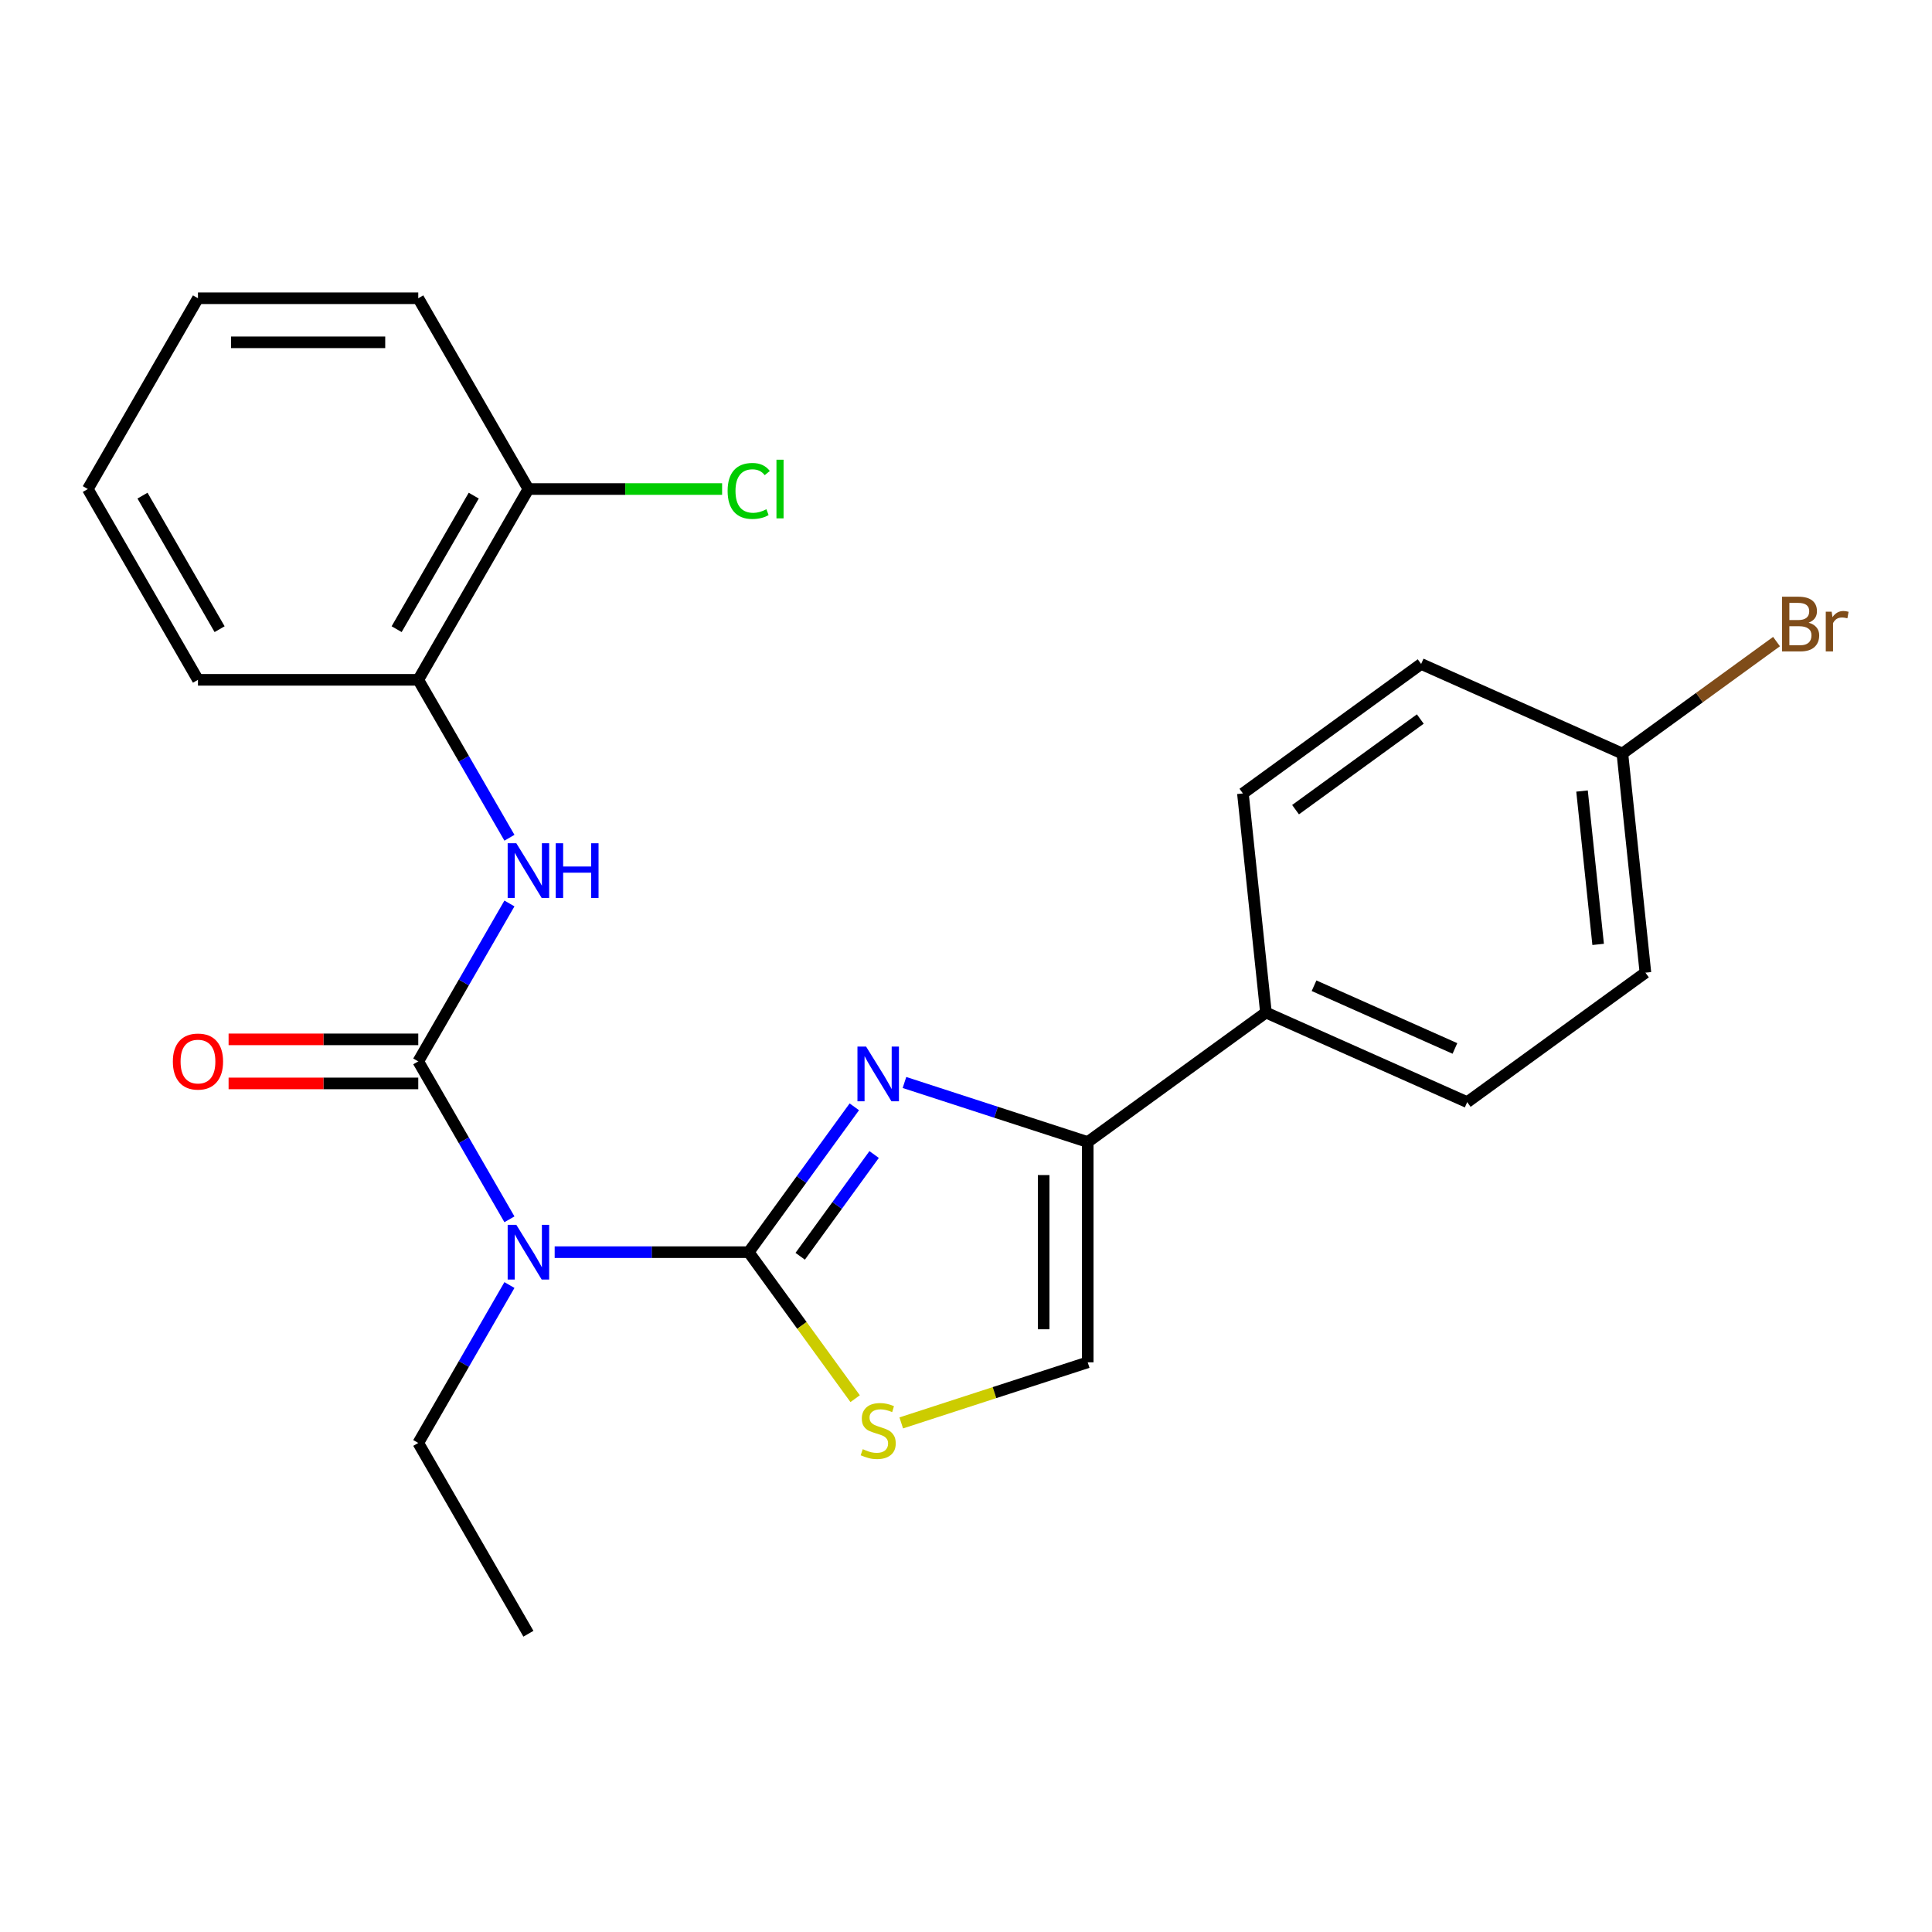<?xml version='1.0' encoding='iso-8859-1'?>
<svg version='1.1' baseProfile='full'
              xmlns='http://www.w3.org/2000/svg'
                      xmlns:rdkit='http://www.rdkit.org/xml'
                      xmlns:xlink='http://www.w3.org/1999/xlink'
                  xml:space='preserve'
width='1000px' height='1000px' viewBox='0 0 1000 1000'>
<!-- END OF HEADER -->
<rect style='opacity:1.0;fill:#FFFFFF;stroke:none' width='1000' height='1000' x='0' y='0'> </rect>
<path class='bond-0' d='M 387.532,648.124 L 414.864,610.505' style='fill:none;fill-rule:evenodd;stroke:#000000;stroke-width:6px;stroke-linecap:butt;stroke-linejoin:miter;stroke-opacity:1' />
<path class='bond-0' d='M 414.864,610.505 L 442.196,572.886' style='fill:none;fill-rule:evenodd;stroke:#0000FF;stroke-width:6px;stroke-linecap:butt;stroke-linejoin:miter;stroke-opacity:1' />
<path class='bond-0' d='M 414.181,650.243 L 433.314,623.909' style='fill:none;fill-rule:evenodd;stroke:#000000;stroke-width:6px;stroke-linecap:butt;stroke-linejoin:miter;stroke-opacity:1' />
<path class='bond-0' d='M 433.314,623.909 L 452.446,597.576' style='fill:none;fill-rule:evenodd;stroke:#0000FF;stroke-width:6px;stroke-linecap:butt;stroke-linejoin:miter;stroke-opacity:1' />
<path class='bond-2' d='M 387.532,648.124 L 337.315,648.124' style='fill:none;fill-rule:evenodd;stroke:#000000;stroke-width:6px;stroke-linecap:butt;stroke-linejoin:miter;stroke-opacity:1' />
<path class='bond-2' d='M 337.315,648.124 L 287.097,648.124' style='fill:none;fill-rule:evenodd;stroke:#0000FF;stroke-width:6px;stroke-linecap:butt;stroke-linejoin:miter;stroke-opacity:1' />
<path class='bond-4' d='M 387.532,648.124 L 415.078,686.038' style='fill:none;fill-rule:evenodd;stroke:#000000;stroke-width:6px;stroke-linecap:butt;stroke-linejoin:miter;stroke-opacity:1' />
<path class='bond-4' d='M 415.078,686.038 L 442.624,723.952' style='fill:none;fill-rule:evenodd;stroke:#CCCC00;stroke-width:6px;stroke-linecap:butt;stroke-linejoin:miter;stroke-opacity:1' />
<path class='bond-3' d='M 468.146,560.291 L 515.573,575.701' style='fill:none;fill-rule:evenodd;stroke:#0000FF;stroke-width:6px;stroke-linecap:butt;stroke-linejoin:miter;stroke-opacity:1' />
<path class='bond-3' d='M 515.573,575.701 L 563,591.111' style='fill:none;fill-rule:evenodd;stroke:#000000;stroke-width:6px;stroke-linecap:butt;stroke-linejoin:miter;stroke-opacity:1' />
<path class='bond-1' d='M 216.493,549.375 L 240.089,590.244' style='fill:none;fill-rule:evenodd;stroke:#000000;stroke-width:6px;stroke-linecap:butt;stroke-linejoin:miter;stroke-opacity:1' />
<path class='bond-1' d='M 240.089,590.244 L 263.685,631.113' style='fill:none;fill-rule:evenodd;stroke:#0000FF;stroke-width:6px;stroke-linecap:butt;stroke-linejoin:miter;stroke-opacity:1' />
<path class='bond-5' d='M 216.493,549.375 L 240.089,508.505' style='fill:none;fill-rule:evenodd;stroke:#000000;stroke-width:6px;stroke-linecap:butt;stroke-linejoin:miter;stroke-opacity:1' />
<path class='bond-5' d='M 240.089,508.505 L 263.685,467.636' style='fill:none;fill-rule:evenodd;stroke:#0000FF;stroke-width:6px;stroke-linecap:butt;stroke-linejoin:miter;stroke-opacity:1' />
<path class='bond-9' d='M 216.493,537.972 L 167.406,537.972' style='fill:none;fill-rule:evenodd;stroke:#000000;stroke-width:6px;stroke-linecap:butt;stroke-linejoin:miter;stroke-opacity:1' />
<path class='bond-9' d='M 167.406,537.972 L 118.318,537.972' style='fill:none;fill-rule:evenodd;stroke:#FF0000;stroke-width:6px;stroke-linecap:butt;stroke-linejoin:miter;stroke-opacity:1' />
<path class='bond-9' d='M 216.493,560.777 L 167.406,560.777' style='fill:none;fill-rule:evenodd;stroke:#000000;stroke-width:6px;stroke-linecap:butt;stroke-linejoin:miter;stroke-opacity:1' />
<path class='bond-9' d='M 167.406,560.777 L 118.318,560.777' style='fill:none;fill-rule:evenodd;stroke:#FF0000;stroke-width:6px;stroke-linecap:butt;stroke-linejoin:miter;stroke-opacity:1' />
<path class='bond-14' d='M 263.685,665.135 L 240.089,706.004' style='fill:none;fill-rule:evenodd;stroke:#0000FF;stroke-width:6px;stroke-linecap:butt;stroke-linejoin:miter;stroke-opacity:1' />
<path class='bond-14' d='M 240.089,706.004 L 216.493,746.873' style='fill:none;fill-rule:evenodd;stroke:#000000;stroke-width:6px;stroke-linecap:butt;stroke-linejoin:miter;stroke-opacity:1' />
<path class='bond-8' d='M 563,591.111 L 655.249,524.088' style='fill:none;fill-rule:evenodd;stroke:#000000;stroke-width:6px;stroke-linecap:butt;stroke-linejoin:miter;stroke-opacity:1' />
<path class='bond-24' d='M 563,591.111 L 563,705.137' style='fill:none;fill-rule:evenodd;stroke:#000000;stroke-width:6px;stroke-linecap:butt;stroke-linejoin:miter;stroke-opacity:1' />
<path class='bond-24' d='M 540.195,608.215 L 540.195,688.033' style='fill:none;fill-rule:evenodd;stroke:#000000;stroke-width:6px;stroke-linecap:butt;stroke-linejoin:miter;stroke-opacity:1' />
<path class='bond-6' d='M 466.486,736.496 L 514.743,720.817' style='fill:none;fill-rule:evenodd;stroke:#CCCC00;stroke-width:6px;stroke-linecap:butt;stroke-linejoin:miter;stroke-opacity:1' />
<path class='bond-6' d='M 514.743,720.817 L 563,705.137' style='fill:none;fill-rule:evenodd;stroke:#000000;stroke-width:6px;stroke-linecap:butt;stroke-linejoin:miter;stroke-opacity:1' />
<path class='bond-7' d='M 263.685,433.615 L 240.089,392.745' style='fill:none;fill-rule:evenodd;stroke:#0000FF;stroke-width:6px;stroke-linecap:butt;stroke-linejoin:miter;stroke-opacity:1' />
<path class='bond-7' d='M 240.089,392.745 L 216.493,351.876' style='fill:none;fill-rule:evenodd;stroke:#000000;stroke-width:6px;stroke-linecap:butt;stroke-linejoin:miter;stroke-opacity:1' />
<path class='bond-10' d='M 216.493,351.876 L 273.506,253.127' style='fill:none;fill-rule:evenodd;stroke:#000000;stroke-width:6px;stroke-linecap:butt;stroke-linejoin:miter;stroke-opacity:1' />
<path class='bond-10' d='M 205.295,325.661 L 245.204,256.537' style='fill:none;fill-rule:evenodd;stroke:#000000;stroke-width:6px;stroke-linecap:butt;stroke-linejoin:miter;stroke-opacity:1' />
<path class='bond-19' d='M 216.493,351.876 L 102.467,351.876' style='fill:none;fill-rule:evenodd;stroke:#000000;stroke-width:6px;stroke-linecap:butt;stroke-linejoin:miter;stroke-opacity:1' />
<path class='bond-11' d='M 655.249,524.088 L 759.417,570.467' style='fill:none;fill-rule:evenodd;stroke:#000000;stroke-width:6px;stroke-linecap:butt;stroke-linejoin:miter;stroke-opacity:1' />
<path class='bond-11' d='M 680.15,510.212 L 753.067,542.676' style='fill:none;fill-rule:evenodd;stroke:#000000;stroke-width:6px;stroke-linecap:butt;stroke-linejoin:miter;stroke-opacity:1' />
<path class='bond-12' d='M 655.249,524.088 L 643.33,410.687' style='fill:none;fill-rule:evenodd;stroke:#000000;stroke-width:6px;stroke-linecap:butt;stroke-linejoin:miter;stroke-opacity:1' />
<path class='bond-15' d='M 273.506,253.127 L 323.634,253.127' style='fill:none;fill-rule:evenodd;stroke:#000000;stroke-width:6px;stroke-linecap:butt;stroke-linejoin:miter;stroke-opacity:1' />
<path class='bond-15' d='M 323.634,253.127 L 373.762,253.127' style='fill:none;fill-rule:evenodd;stroke:#00CC00;stroke-width:6px;stroke-linecap:butt;stroke-linejoin:miter;stroke-opacity:1' />
<path class='bond-20' d='M 273.506,253.127 L 216.493,154.377' style='fill:none;fill-rule:evenodd;stroke:#000000;stroke-width:6px;stroke-linecap:butt;stroke-linejoin:miter;stroke-opacity:1' />
<path class='bond-17' d='M 759.417,570.467 L 851.665,503.444' style='fill:none;fill-rule:evenodd;stroke:#000000;stroke-width:6px;stroke-linecap:butt;stroke-linejoin:miter;stroke-opacity:1' />
<path class='bond-16' d='M 643.33,410.687 L 735.579,343.664' style='fill:none;fill-rule:evenodd;stroke:#000000;stroke-width:6px;stroke-linecap:butt;stroke-linejoin:miter;stroke-opacity:1' />
<path class='bond-16' d='M 670.572,419.083 L 735.146,372.168' style='fill:none;fill-rule:evenodd;stroke:#000000;stroke-width:6px;stroke-linecap:butt;stroke-linejoin:miter;stroke-opacity:1' />
<path class='bond-13' d='M 839.747,390.043 L 735.579,343.664' style='fill:none;fill-rule:evenodd;stroke:#000000;stroke-width:6px;stroke-linecap:butt;stroke-linejoin:miter;stroke-opacity:1' />
<path class='bond-18' d='M 839.747,390.043 L 879.636,361.062' style='fill:none;fill-rule:evenodd;stroke:#000000;stroke-width:6px;stroke-linecap:butt;stroke-linejoin:miter;stroke-opacity:1' />
<path class='bond-18' d='M 879.636,361.062 L 919.525,332.081' style='fill:none;fill-rule:evenodd;stroke:#7F4C19;stroke-width:6px;stroke-linecap:butt;stroke-linejoin:miter;stroke-opacity:1' />
<path class='bond-25' d='M 839.747,390.043 L 851.665,503.444' style='fill:none;fill-rule:evenodd;stroke:#000000;stroke-width:6px;stroke-linecap:butt;stroke-linejoin:miter;stroke-opacity:1' />
<path class='bond-25' d='M 818.854,409.437 L 827.197,488.818' style='fill:none;fill-rule:evenodd;stroke:#000000;stroke-width:6px;stroke-linecap:butt;stroke-linejoin:miter;stroke-opacity:1' />
<path class='bond-21' d='M 216.493,746.873 L 273.506,845.623' style='fill:none;fill-rule:evenodd;stroke:#000000;stroke-width:6px;stroke-linecap:butt;stroke-linejoin:miter;stroke-opacity:1' />
<path class='bond-22' d='M 102.467,351.876 L 45.455,253.127' style='fill:none;fill-rule:evenodd;stroke:#000000;stroke-width:6px;stroke-linecap:butt;stroke-linejoin:miter;stroke-opacity:1' />
<path class='bond-22' d='M 113.665,325.661 L 73.756,256.537' style='fill:none;fill-rule:evenodd;stroke:#000000;stroke-width:6px;stroke-linecap:butt;stroke-linejoin:miter;stroke-opacity:1' />
<path class='bond-26' d='M 216.493,154.377 L 102.467,154.377' style='fill:none;fill-rule:evenodd;stroke:#000000;stroke-width:6px;stroke-linecap:butt;stroke-linejoin:miter;stroke-opacity:1' />
<path class='bond-26' d='M 199.389,177.183 L 119.571,177.183' style='fill:none;fill-rule:evenodd;stroke:#000000;stroke-width:6px;stroke-linecap:butt;stroke-linejoin:miter;stroke-opacity:1' />
<path class='bond-23' d='M 45.455,253.127 L 102.467,154.377' style='fill:none;fill-rule:evenodd;stroke:#000000;stroke-width:6px;stroke-linecap:butt;stroke-linejoin:miter;stroke-opacity:1' />
<path  class='atom-1' d='M 448.295 541.715
L 457.575 556.715
Q 458.495 558.195, 459.975 560.875
Q 461.455 563.555, 461.535 563.715
L 461.535 541.715
L 465.295 541.715
L 465.295 570.035
L 461.415 570.035
L 451.455 553.635
Q 450.295 551.715, 449.055 549.515
Q 447.855 547.315, 447.495 546.635
L 447.495 570.035
L 443.815 570.035
L 443.815 541.715
L 448.295 541.715
' fill='#0000FF'/>
<path  class='atom-3' d='M 267.246 633.964
L 276.526 648.964
Q 277.446 650.444, 278.926 653.124
Q 280.406 655.804, 280.486 655.964
L 280.486 633.964
L 284.246 633.964
L 284.246 662.284
L 280.366 662.284
L 270.406 645.884
Q 269.246 643.964, 268.006 641.764
Q 266.806 639.564, 266.446 638.884
L 266.446 662.284
L 262.766 662.284
L 262.766 633.964
L 267.246 633.964
' fill='#0000FF'/>
<path  class='atom-5' d='M 446.555 750.093
Q 446.875 750.213, 448.195 750.773
Q 449.515 751.333, 450.955 751.693
Q 452.435 752.013, 453.875 752.013
Q 456.555 752.013, 458.115 750.733
Q 459.675 749.413, 459.675 747.133
Q 459.675 745.573, 458.875 744.613
Q 458.115 743.653, 456.915 743.133
Q 455.715 742.613, 453.715 742.013
Q 451.195 741.253, 449.675 740.533
Q 448.195 739.813, 447.115 738.293
Q 446.075 736.773, 446.075 734.213
Q 446.075 730.653, 448.475 728.453
Q 450.915 726.253, 455.715 726.253
Q 458.995 726.253, 462.715 727.813
L 461.795 730.893
Q 458.395 729.493, 455.835 729.493
Q 453.075 729.493, 451.555 730.653
Q 450.035 731.773, 450.075 733.733
Q 450.075 735.253, 450.835 736.173
Q 451.635 737.093, 452.755 737.613
Q 453.915 738.133, 455.835 738.733
Q 458.395 739.533, 459.915 740.333
Q 461.435 741.133, 462.515 742.773
Q 463.635 744.373, 463.635 747.133
Q 463.635 751.053, 460.995 753.173
Q 458.395 755.253, 454.035 755.253
Q 451.515 755.253, 449.595 754.693
Q 447.715 754.173, 445.475 753.253
L 446.555 750.093
' fill='#CCCC00'/>
<path  class='atom-6' d='M 267.246 436.465
L 276.526 451.465
Q 277.446 452.945, 278.926 455.625
Q 280.406 458.305, 280.486 458.465
L 280.486 436.465
L 284.246 436.465
L 284.246 464.785
L 280.366 464.785
L 270.406 448.385
Q 269.246 446.465, 268.006 444.265
Q 266.806 442.065, 266.446 441.385
L 266.446 464.785
L 262.766 464.785
L 262.766 436.465
L 267.246 436.465
' fill='#0000FF'/>
<path  class='atom-6' d='M 287.646 436.465
L 291.486 436.465
L 291.486 448.505
L 305.966 448.505
L 305.966 436.465
L 309.806 436.465
L 309.806 464.785
L 305.966 464.785
L 305.966 451.705
L 291.486 451.705
L 291.486 464.785
L 287.646 464.785
L 287.646 436.465
' fill='#0000FF'/>
<path  class='atom-10' d='M 89.468 549.455
Q 89.468 542.655, 92.828 538.855
Q 96.188 535.055, 102.467 535.055
Q 108.747 535.055, 112.107 538.855
Q 115.467 542.655, 115.467 549.455
Q 115.467 556.335, 112.067 560.255
Q 108.667 564.135, 102.467 564.135
Q 96.228 564.135, 92.828 560.255
Q 89.468 556.375, 89.468 549.455
M 102.467 560.935
Q 106.787 560.935, 109.107 558.055
Q 111.467 555.135, 111.467 549.455
Q 111.467 543.895, 109.107 541.095
Q 106.787 538.255, 102.467 538.255
Q 98.147 538.255, 95.787 541.055
Q 93.468 543.855, 93.468 549.455
Q 93.468 555.175, 95.787 558.055
Q 98.147 560.935, 102.467 560.935
' fill='#FF0000'/>
<path  class='atom-16' d='M 376.612 254.107
Q 376.612 247.067, 379.892 243.387
Q 383.212 239.667, 389.492 239.667
Q 395.332 239.667, 398.452 243.787
L 395.812 245.947
Q 393.532 242.947, 389.492 242.947
Q 385.212 242.947, 382.932 245.827
Q 380.692 248.667, 380.692 254.107
Q 380.692 259.707, 383.012 262.587
Q 385.372 265.467, 389.932 265.467
Q 393.052 265.467, 396.692 263.587
L 397.812 266.587
Q 396.332 267.547, 394.092 268.107
Q 391.852 268.667, 389.372 268.667
Q 383.212 268.667, 379.892 264.907
Q 376.612 261.147, 376.612 254.107
' fill='#00CC00'/>
<path  class='atom-16' d='M 401.892 237.947
L 405.572 237.947
L 405.572 268.307
L 401.892 268.307
L 401.892 237.947
' fill='#00CC00'/>
<path  class='atom-19' d='M 936.135 322.3
Q 938.855 323.06, 940.215 324.74
Q 941.615 326.38, 941.615 328.82
Q 941.615 332.74, 939.095 334.98
Q 936.615 337.18, 931.895 337.18
L 922.375 337.18
L 922.375 308.86
L 930.735 308.86
Q 935.575 308.86, 938.015 310.82
Q 940.455 312.78, 940.455 316.38
Q 940.455 320.66, 936.135 322.3
M 926.175 312.06
L 926.175 320.94
L 930.735 320.94
Q 933.535 320.94, 934.975 319.82
Q 936.455 318.66, 936.455 316.38
Q 936.455 312.06, 930.735 312.06
L 926.175 312.06
M 931.895 333.98
Q 934.655 333.98, 936.135 332.66
Q 937.615 331.34, 937.615 328.82
Q 937.615 326.5, 935.975 325.34
Q 934.375 324.14, 931.295 324.14
L 926.175 324.14
L 926.175 333.98
L 931.895 333.98
' fill='#7F4C19'/>
<path  class='atom-19' d='M 948.055 316.62
L 948.495 319.46
Q 950.655 316.26, 954.175 316.26
Q 955.295 316.26, 956.815 316.66
L 956.215 320.02
Q 954.495 319.62, 953.535 319.62
Q 951.855 319.62, 950.735 320.3
Q 949.655 320.94, 948.775 322.5
L 948.775 337.18
L 945.015 337.18
L 945.015 316.62
L 948.055 316.62
' fill='#7F4C19'/>
</svg>
